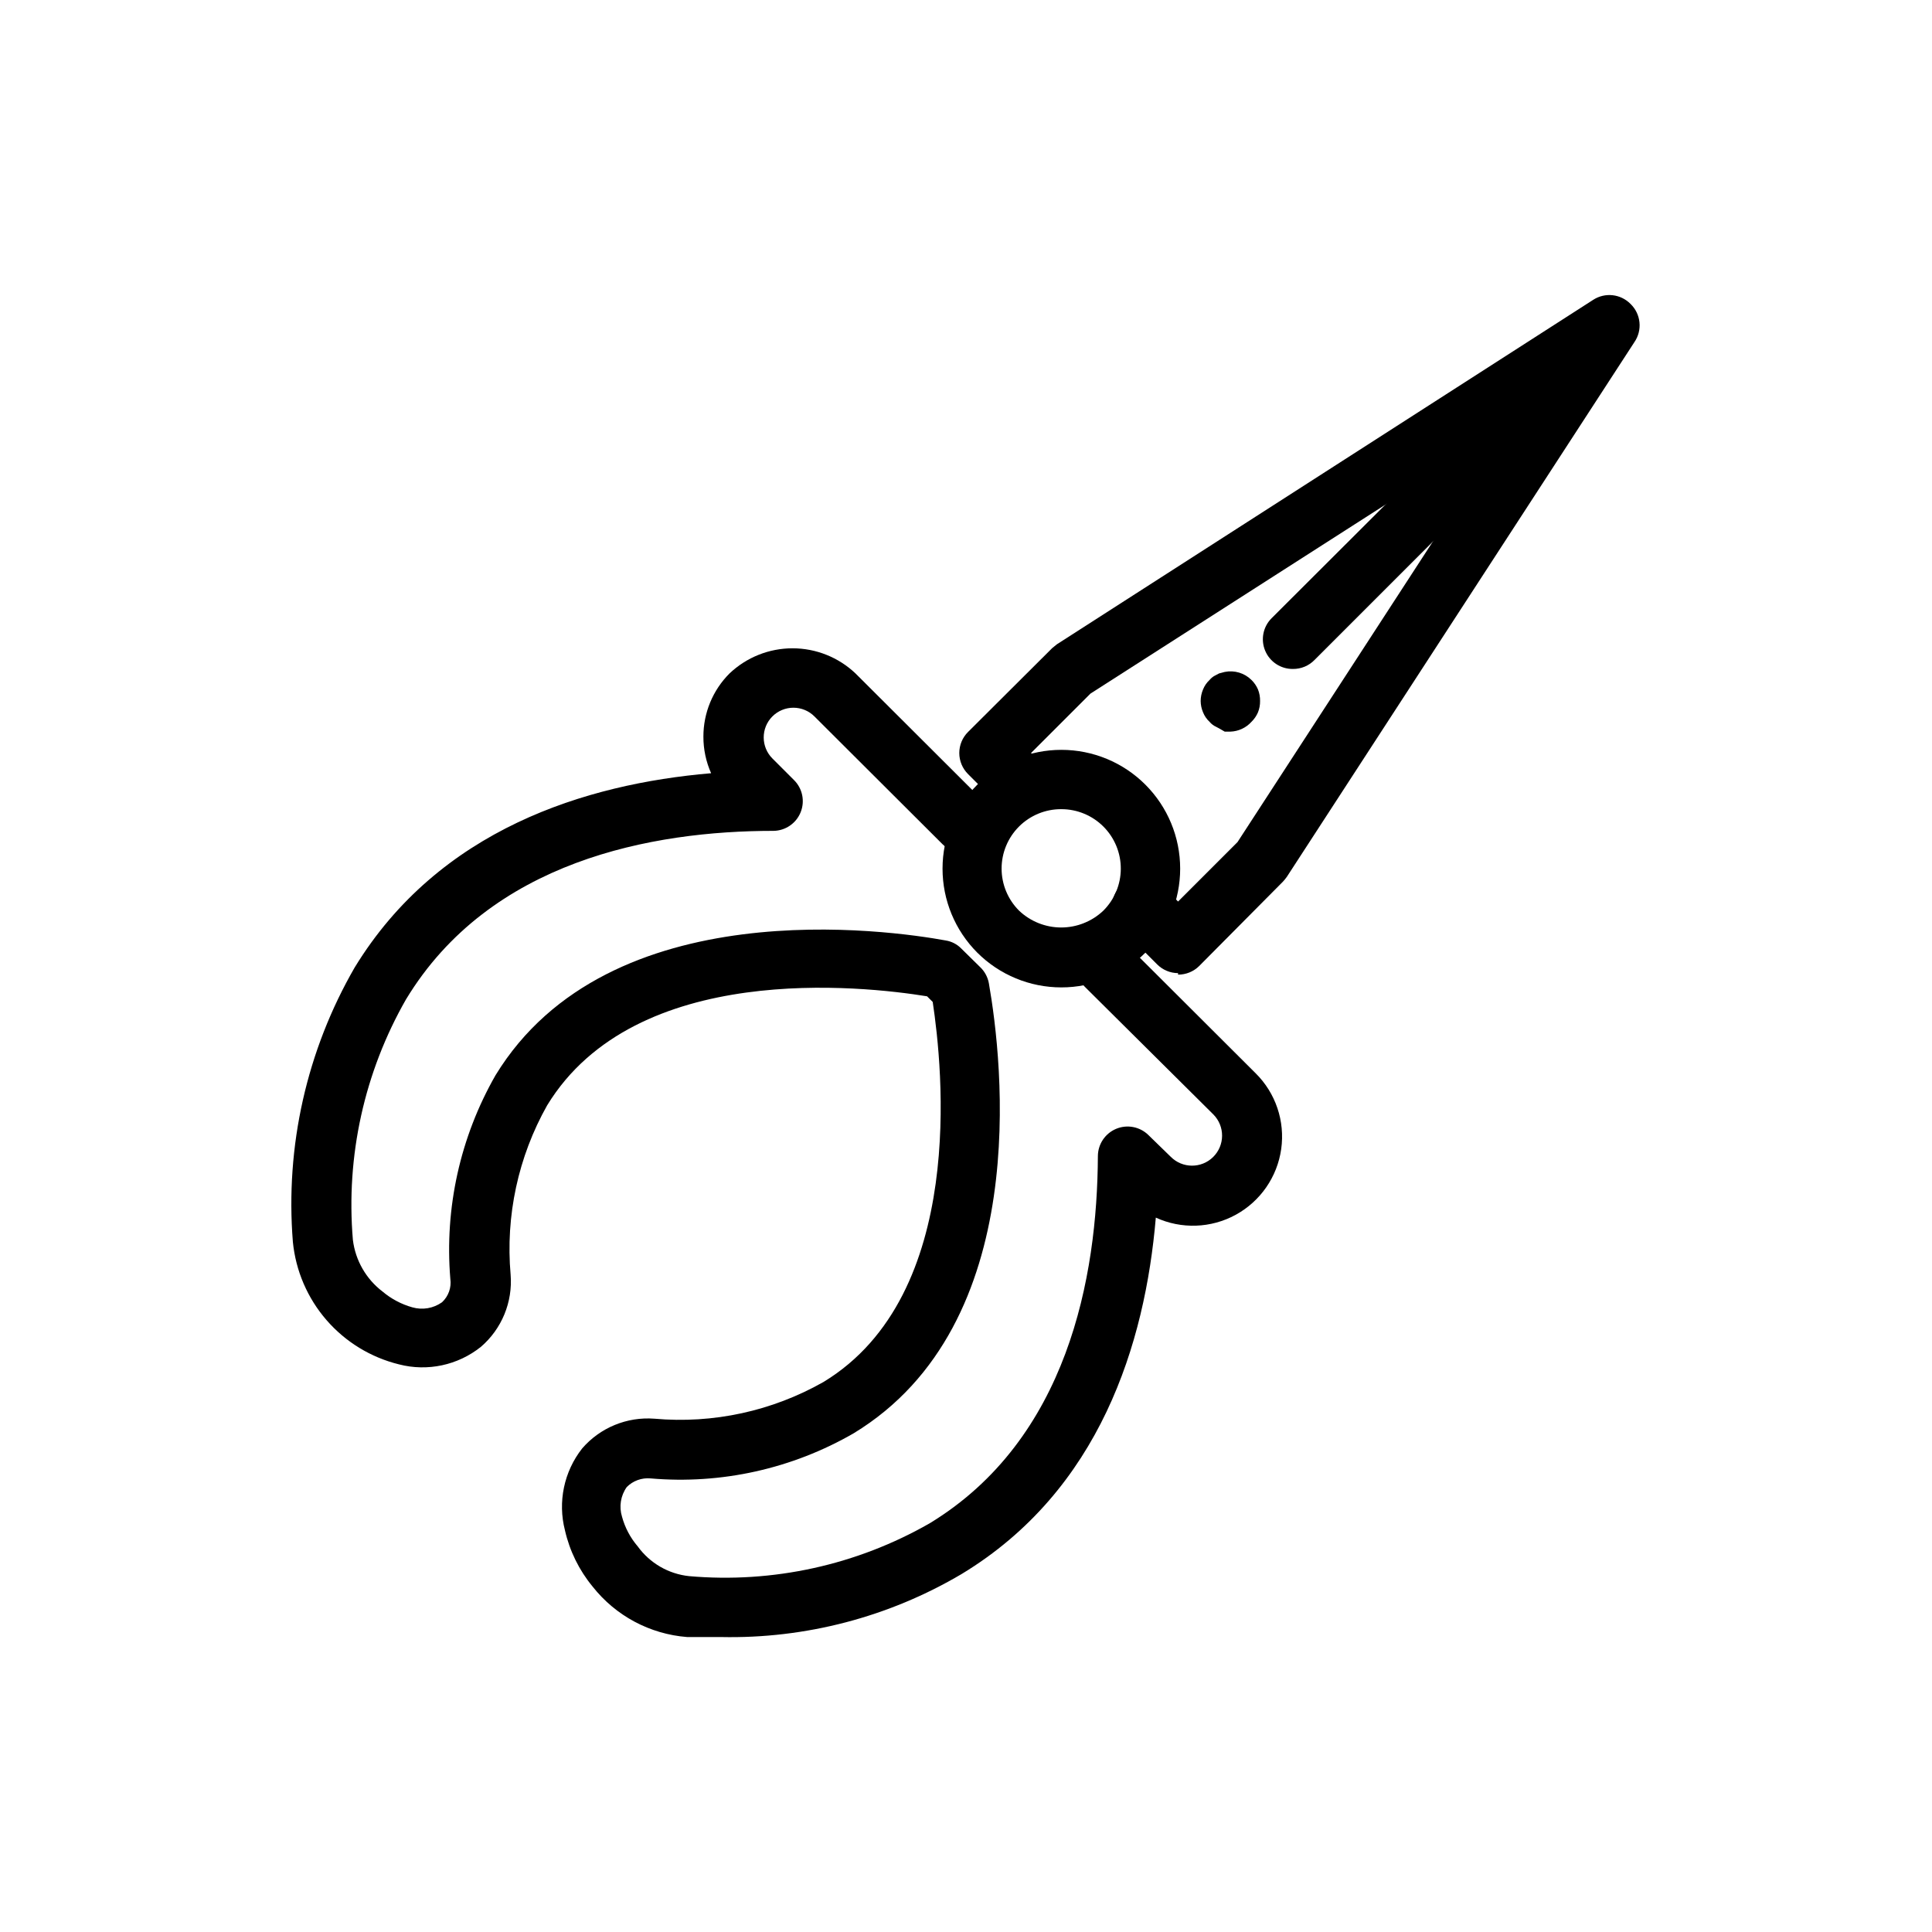 <?xml version="1.0" encoding="UTF-8"?>
<!-- Uploaded to: SVG Repo, www.svgrepo.com, Generator: SVG Repo Mixer Tools -->
<svg fill="#000000" width="800px" height="800px" version="1.1" viewBox="144 144 512 512" xmlns="http://www.w3.org/2000/svg">
 <g>
  <path d="m456.2 401.89c-2.062-0.008-4.043-0.828-5.508-2.281l-9.684-9.684c-1.492-1.477-2.328-3.488-2.328-5.59 0-2.098 0.836-4.109 2.328-5.59 3.07-3.051 8.027-3.051 11.098 0l4.094 4.172 15.742-15.742 71.637-110.21-110.6 70.848-15.742 15.742 3.387 3.387c1.488 1.477 2.328 3.488 2.328 5.59 0 2.098-0.84 4.109-2.328 5.59-3.07 3.051-8.031 3.051-11.102 0l-8.973-8.973v-0.004c-1.492-1.477-2.328-3.488-2.328-5.59 0-2.098 0.836-4.109 2.328-5.586l22.277-22.199 1.258-1.023 142.17-91.316c3.133-2 7.231-1.543 9.84 1.102 2.789 2.676 3.223 6.977 1.023 10.156l-92.102 141.7c-0.316 0.438-0.656 0.859-1.023 1.258l-22.199 22.359c-1.484 1.473-3.496 2.293-5.59 2.281z"/>
  <path d="m486.59 321.28c-3.195 0.02-6.09-1.898-7.316-4.852-1.227-2.953-0.543-6.356 1.727-8.609l79.586-79.43c3.07-3.051 8.031-3.051 11.102 0 1.488 1.48 2.328 3.492 2.328 5.59 0 2.102-0.84 4.113-2.328 5.59l-79.27 79.273c-1.52 1.59-3.629 2.473-5.828 2.438z"/>
  <path d="m425.27 405.67c-8.355 0.004-16.371-3.309-22.281-9.211-5.898-5.906-9.211-13.918-9.207-22.266 0-8.348 3.32-16.355 9.227-22.258 5.902-5.902 13.91-9.219 22.262-9.219 8.348 0 16.355 3.316 22.258 9.219 5.906 5.902 9.227 13.91 9.227 22.258 0.004 8.348-3.309 16.359-9.207 22.266-5.91 5.902-13.926 9.215-22.277 9.211zm0-47.23v-0.004c-4.195-0.023-8.227 1.625-11.199 4.582-2.973 2.961-4.641 6.981-4.637 11.176 0 4.191 1.68 8.211 4.656 11.164 3.012 2.848 6.996 4.434 11.137 4.434 4.144 0 8.129-1.586 11.141-4.434 2.973-2.945 4.648-6.953 4.656-11.137 0.012-4.188-1.645-8.203-4.602-11.164-2.957-2.961-6.969-4.625-11.152-4.621z"/>
  <path d="m335.05 577.83h-8.973c-9.848-0.77-18.926-5.621-25.035-13.383-3.566-4.32-6.074-9.414-7.32-14.879-1.949-7.559-0.262-15.59 4.566-21.727 4.769-5.508 11.863-8.426 19.129-7.871 15.602 1.391 31.254-2.016 44.871-9.762 38.023-23.145 31.488-83.445 28.891-100.68l-1.496-1.496c-17.004-2.754-77.223-9.523-100.68 28.891-7.684 13.637-11.059 29.281-9.684 44.871 0.582 7.266-2.344 14.375-7.871 19.129-6.106 4.887-14.156 6.609-21.727 4.644-7.465-1.836-14.176-5.941-19.207-11.75-5.035-5.809-8.141-13.035-8.898-20.684-2.047-25.344 3.664-50.715 16.375-72.738 22.355-36.605 61.164-48.648 94.465-51.484v0.004c-1.359-3.047-2.055-6.348-2.047-9.684-0.016-6.289 2.477-12.324 6.926-16.766 4.508-4.277 10.48-6.66 16.691-6.66 6.207 0 12.184 2.383 16.688 6.66l33.219 33.141c1.355 0.711 2.672 1.5 3.938 2.359 3.523 2.481 4.402 7.332 1.969 10.891-2.438 3.555-7.277 4.492-10.863 2.098-0.898-0.625-1.848-1.176-2.836-1.652-0.883-0.363-1.684-0.898-2.359-1.574l-33.93-33.848c-1.477-1.492-3.492-2.328-5.59-2.328-2.098 0-4.109 0.836-5.59 2.328-1.473 1.484-2.293 3.496-2.281 5.586 0.008 2.066 0.828 4.047 2.281 5.512l5.746 5.746c2.254 2.234 2.945 5.598 1.758 8.535-1.184 2.941-4.019 4.883-7.188 4.926-32.117 0-75.098 7.871-97.375 44.633l-0.004 0.004c-11.062 19.328-15.977 41.57-14.09 63.762 0.668 5.441 3.508 10.383 7.871 13.699 2.297 1.938 4.981 3.359 7.875 4.172 2.688 0.773 5.586 0.281 7.871-1.34 1.715-1.582 2.539-3.91 2.203-6.219-1.555-18.77 2.617-37.57 11.965-53.922 30.07-49.277 104.7-38.414 119.34-35.738 1.559 0.254 2.992 0.996 4.094 2.125l5.039 4.961v-0.004c1.188 1.145 1.984 2.629 2.281 4.25 3.621 20.625 11.809 90.293-35.816 119.26-16.297 9.414-35.094 13.594-53.844 11.965-2.336-0.211-4.644 0.625-6.297 2.285-1.629 2.281-2.094 5.195-1.262 7.871 0.789 2.902 2.215 5.59 4.172 7.871 3.215 4.441 8.168 7.305 13.621 7.875 22.184 1.945 44.438-2.945 63.762-14.016 36.605-22.277 44.398-65.258 44.555-97.297 0.016-3.164 1.922-6.012 4.84-7.231 2.918-1.219 6.285-0.574 8.543 1.641l5.902 5.746h0.004c3.086 3.133 8.125 3.168 11.254 0.082 1.504-1.484 2.359-3.504 2.371-5.613 0.016-2.113-0.809-4.141-2.289-5.644l-34.086-33.852c-0.695-0.676-1.254-1.477-1.656-2.359-0.375-0.914-0.852-1.785-1.414-2.598-2.609-3.481-1.906-8.414 1.574-11.023 3.477-2.606 8.41-1.902 11.02 1.574 0.988 1.34 1.859 2.762 2.598 4.254l33.141 33.062c5.305 5.246 7.82 12.688 6.781 20.078-1.039 7.387-5.508 13.848-12.051 17.43-6.547 3.582-14.398 3.859-21.18 0.75-2.832 33.379-14.801 72.266-51.484 94.465-19.285 11.391-41.367 17.168-63.762 16.688z"/>
  <path d="m470.06 337.89h-1.496l-1.496-0.863-1.34-0.707 0.004-0.004c-0.445-0.277-0.844-0.621-1.18-1.023-0.762-0.695-1.352-1.559-1.734-2.519-0.402-0.945-0.617-1.961-0.629-2.988 0.004-1.055 0.215-2.102 0.629-3.07 0.383-0.961 0.973-1.82 1.734-2.519 0.336-0.402 0.734-0.746 1.18-1.023l1.34-0.707 1.496-0.395h-0.004c2.57-0.516 5.227 0.281 7.086 2.125 0.738 0.719 1.324 1.574 1.73 2.519 0.387 0.977 0.574 2.019 0.551 3.07 0.016 1.023-0.172 2.039-0.551 2.988-0.406 0.945-0.992 1.801-1.73 2.519-1.434 1.59-3.449 2.527-5.59 2.598z"/>
 </g>
</svg>